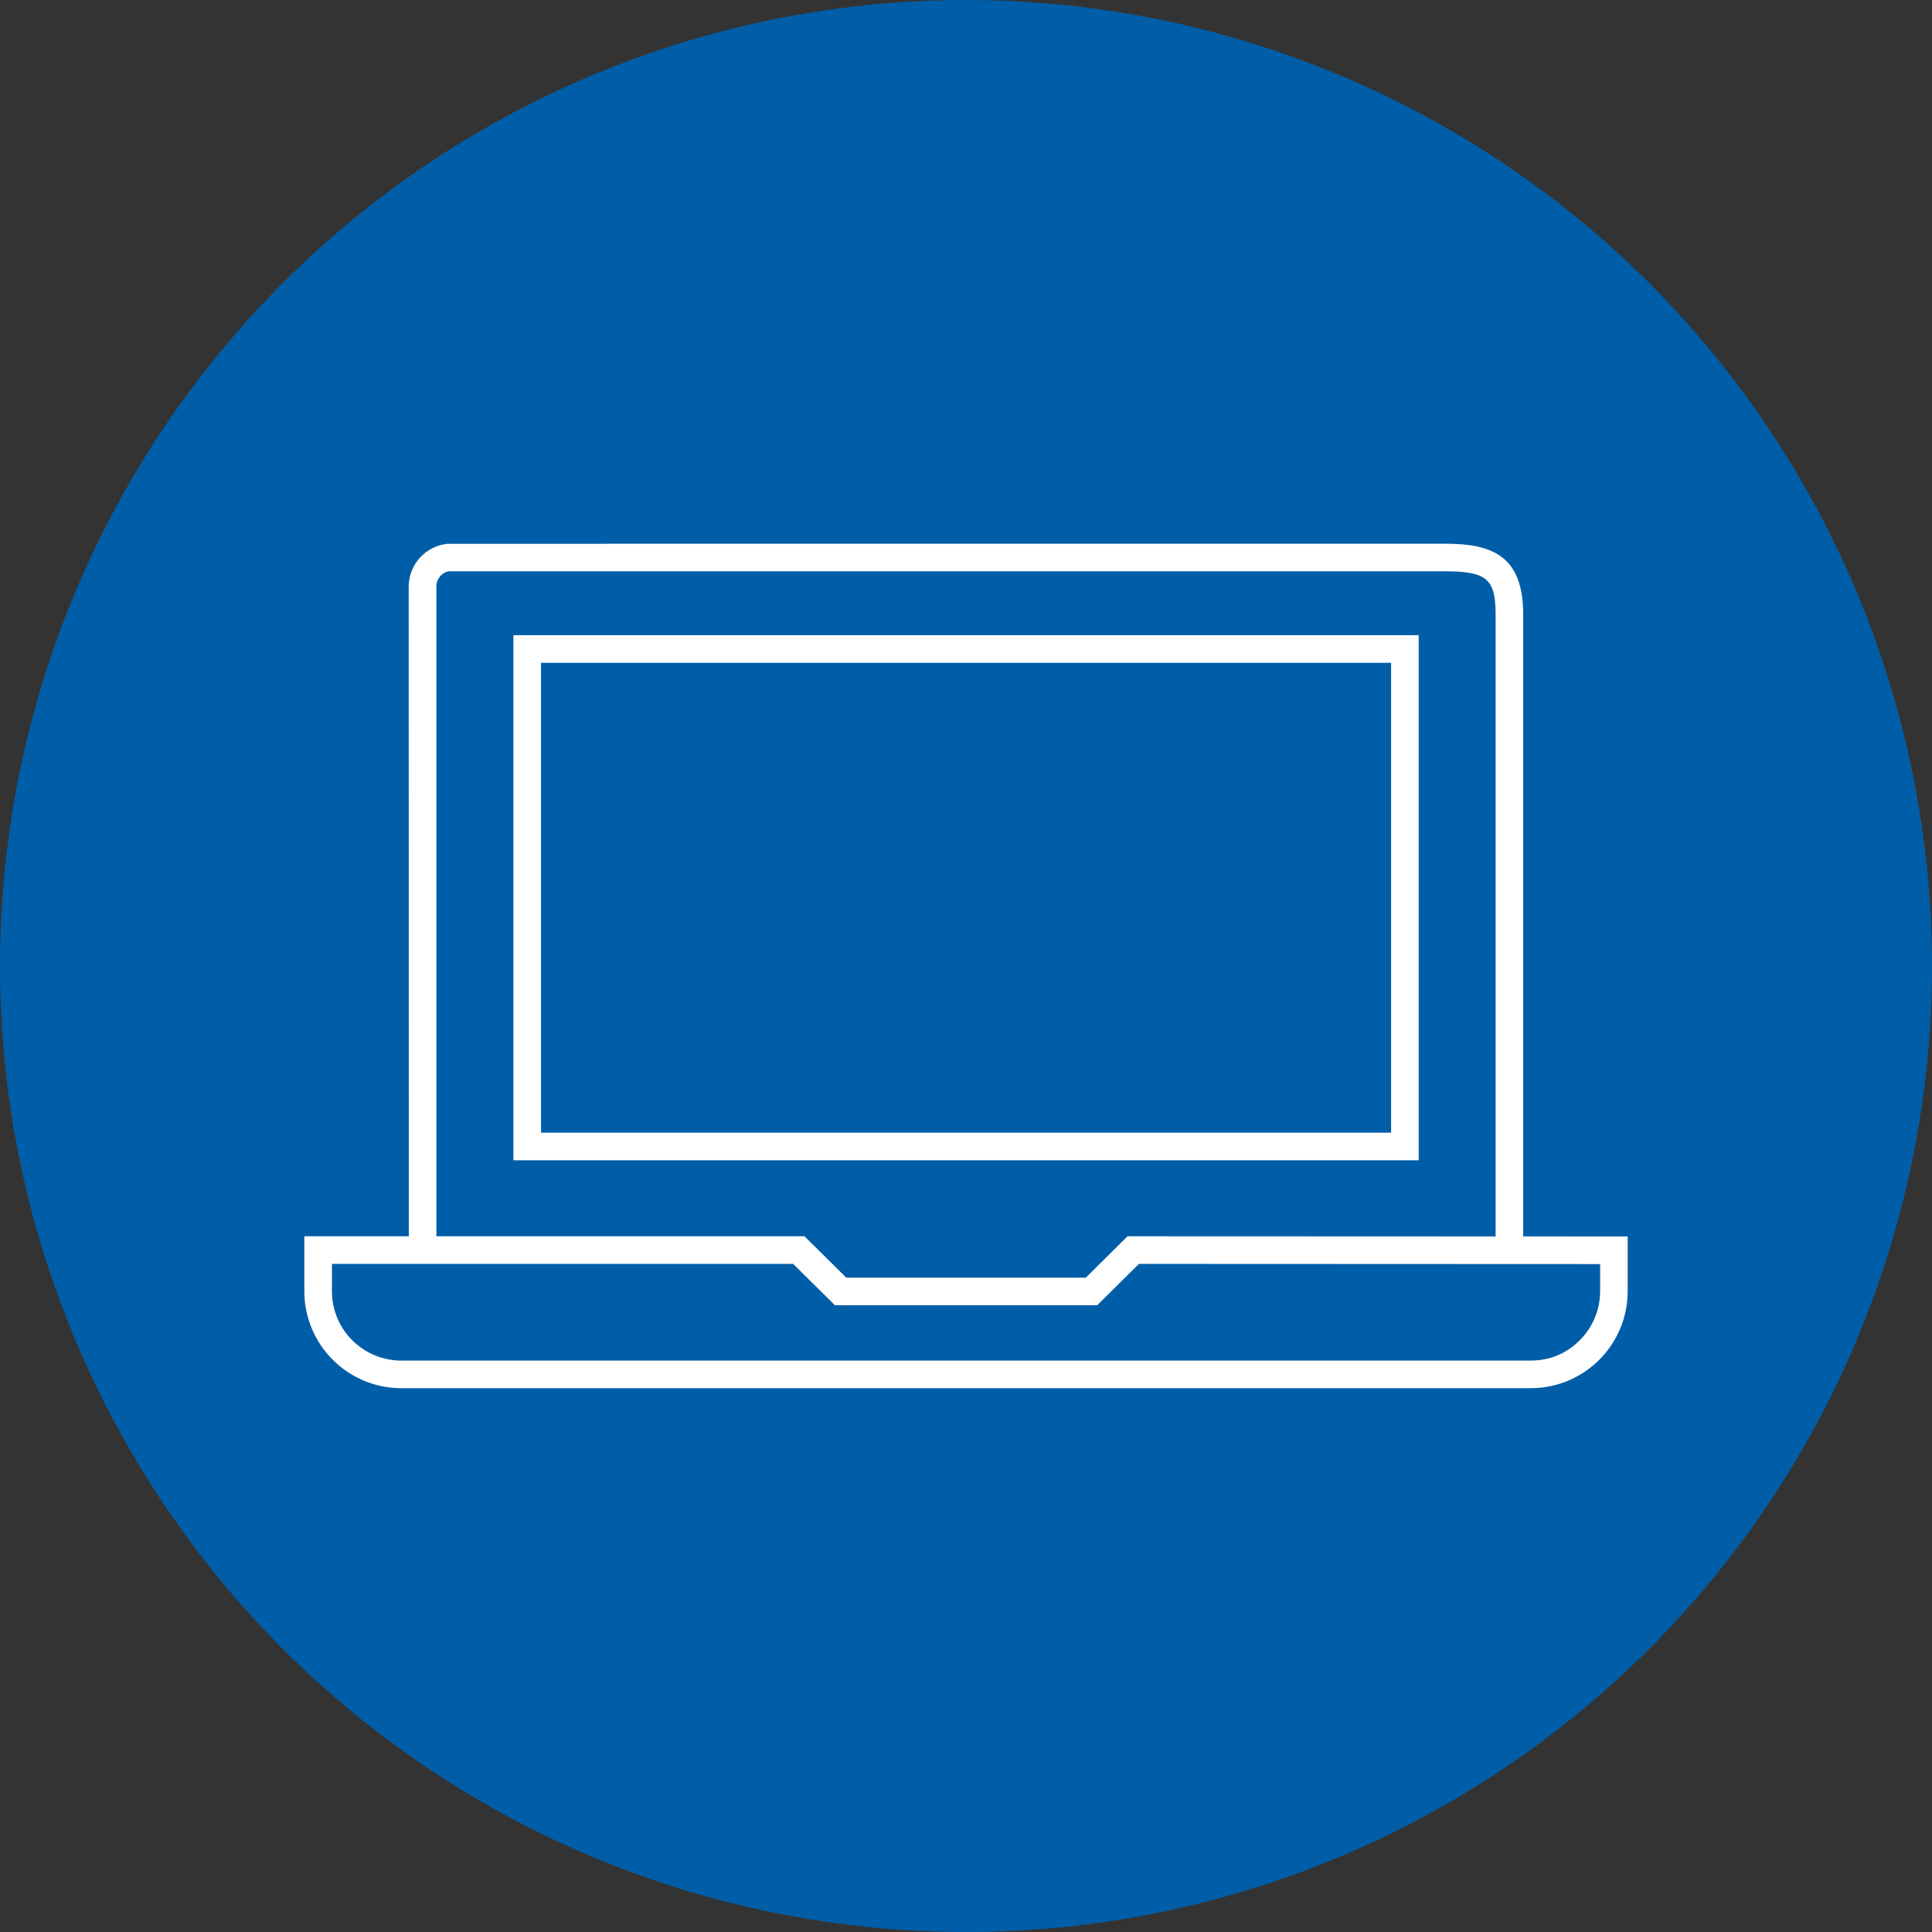 <?xml version="1.0" encoding="UTF-8"?>
<svg id="Ebene_2" data-name="Ebene 2" xmlns="http://www.w3.org/2000/svg" viewBox="0 0 70 70">
  <rect x="0" y="0" width="70" height="70" fill="#333333" stroke="none"/>
  <defs>
    <style>
      .cls-1 {
        fill: #005ea8;
      }

      .cls-2 {
        fill: #fff;
      }
    </style>
  </defs>
  <g id="Icon-Informationstechnik">
    <g>
      <circle class="cls-1" cx="35" cy="35" r="35"/>
      <g>
        <path class="cls-2" d="m55.188,44.798v-22.535c0-2.127-1.128-2.563-2.822-2.563l-36.15.002c-.802.083-1.407.753-1.408,1.559l.004,23.532h-3.785v2c0,.926.377,1.83,1.035,2.479.666.661,1.549,1.025,2.485,1.025h40.905c.939,0,1.821-.364,2.487-1.024.655-.648,1.033-1.549,1.035-2.473v-2l-3.786-.002ZM16.267,20.7h36.1c1.499,0,1.822.277,1.822,1.563v22.535l-13.336-.005-1.514,1.5h-8.676l-1.515-1.5h-13.337v-23.531h-.004c.001-.292.22-.535.459-.562Zm41.708,26.098c-.002.658-.271,1.301-.739,1.764-.478.475-1.067.733-1.789.735H14.548c-.672,0-1.305-.261-1.783-.735-.47-.464-.738-1.108-.738-1.769v-1h16.71l1.515,1.5h9.5l1.514-1.5,16.71.007v.999Z"/>
        <path class="cls-2" d="m51.402,23.015H18.602v19.024h32.8v-19.024Zm-1,18.024h-30.8v-17.024h30.8v17.024Z"/>
      </g>
    </g>
  </g>
</svg>